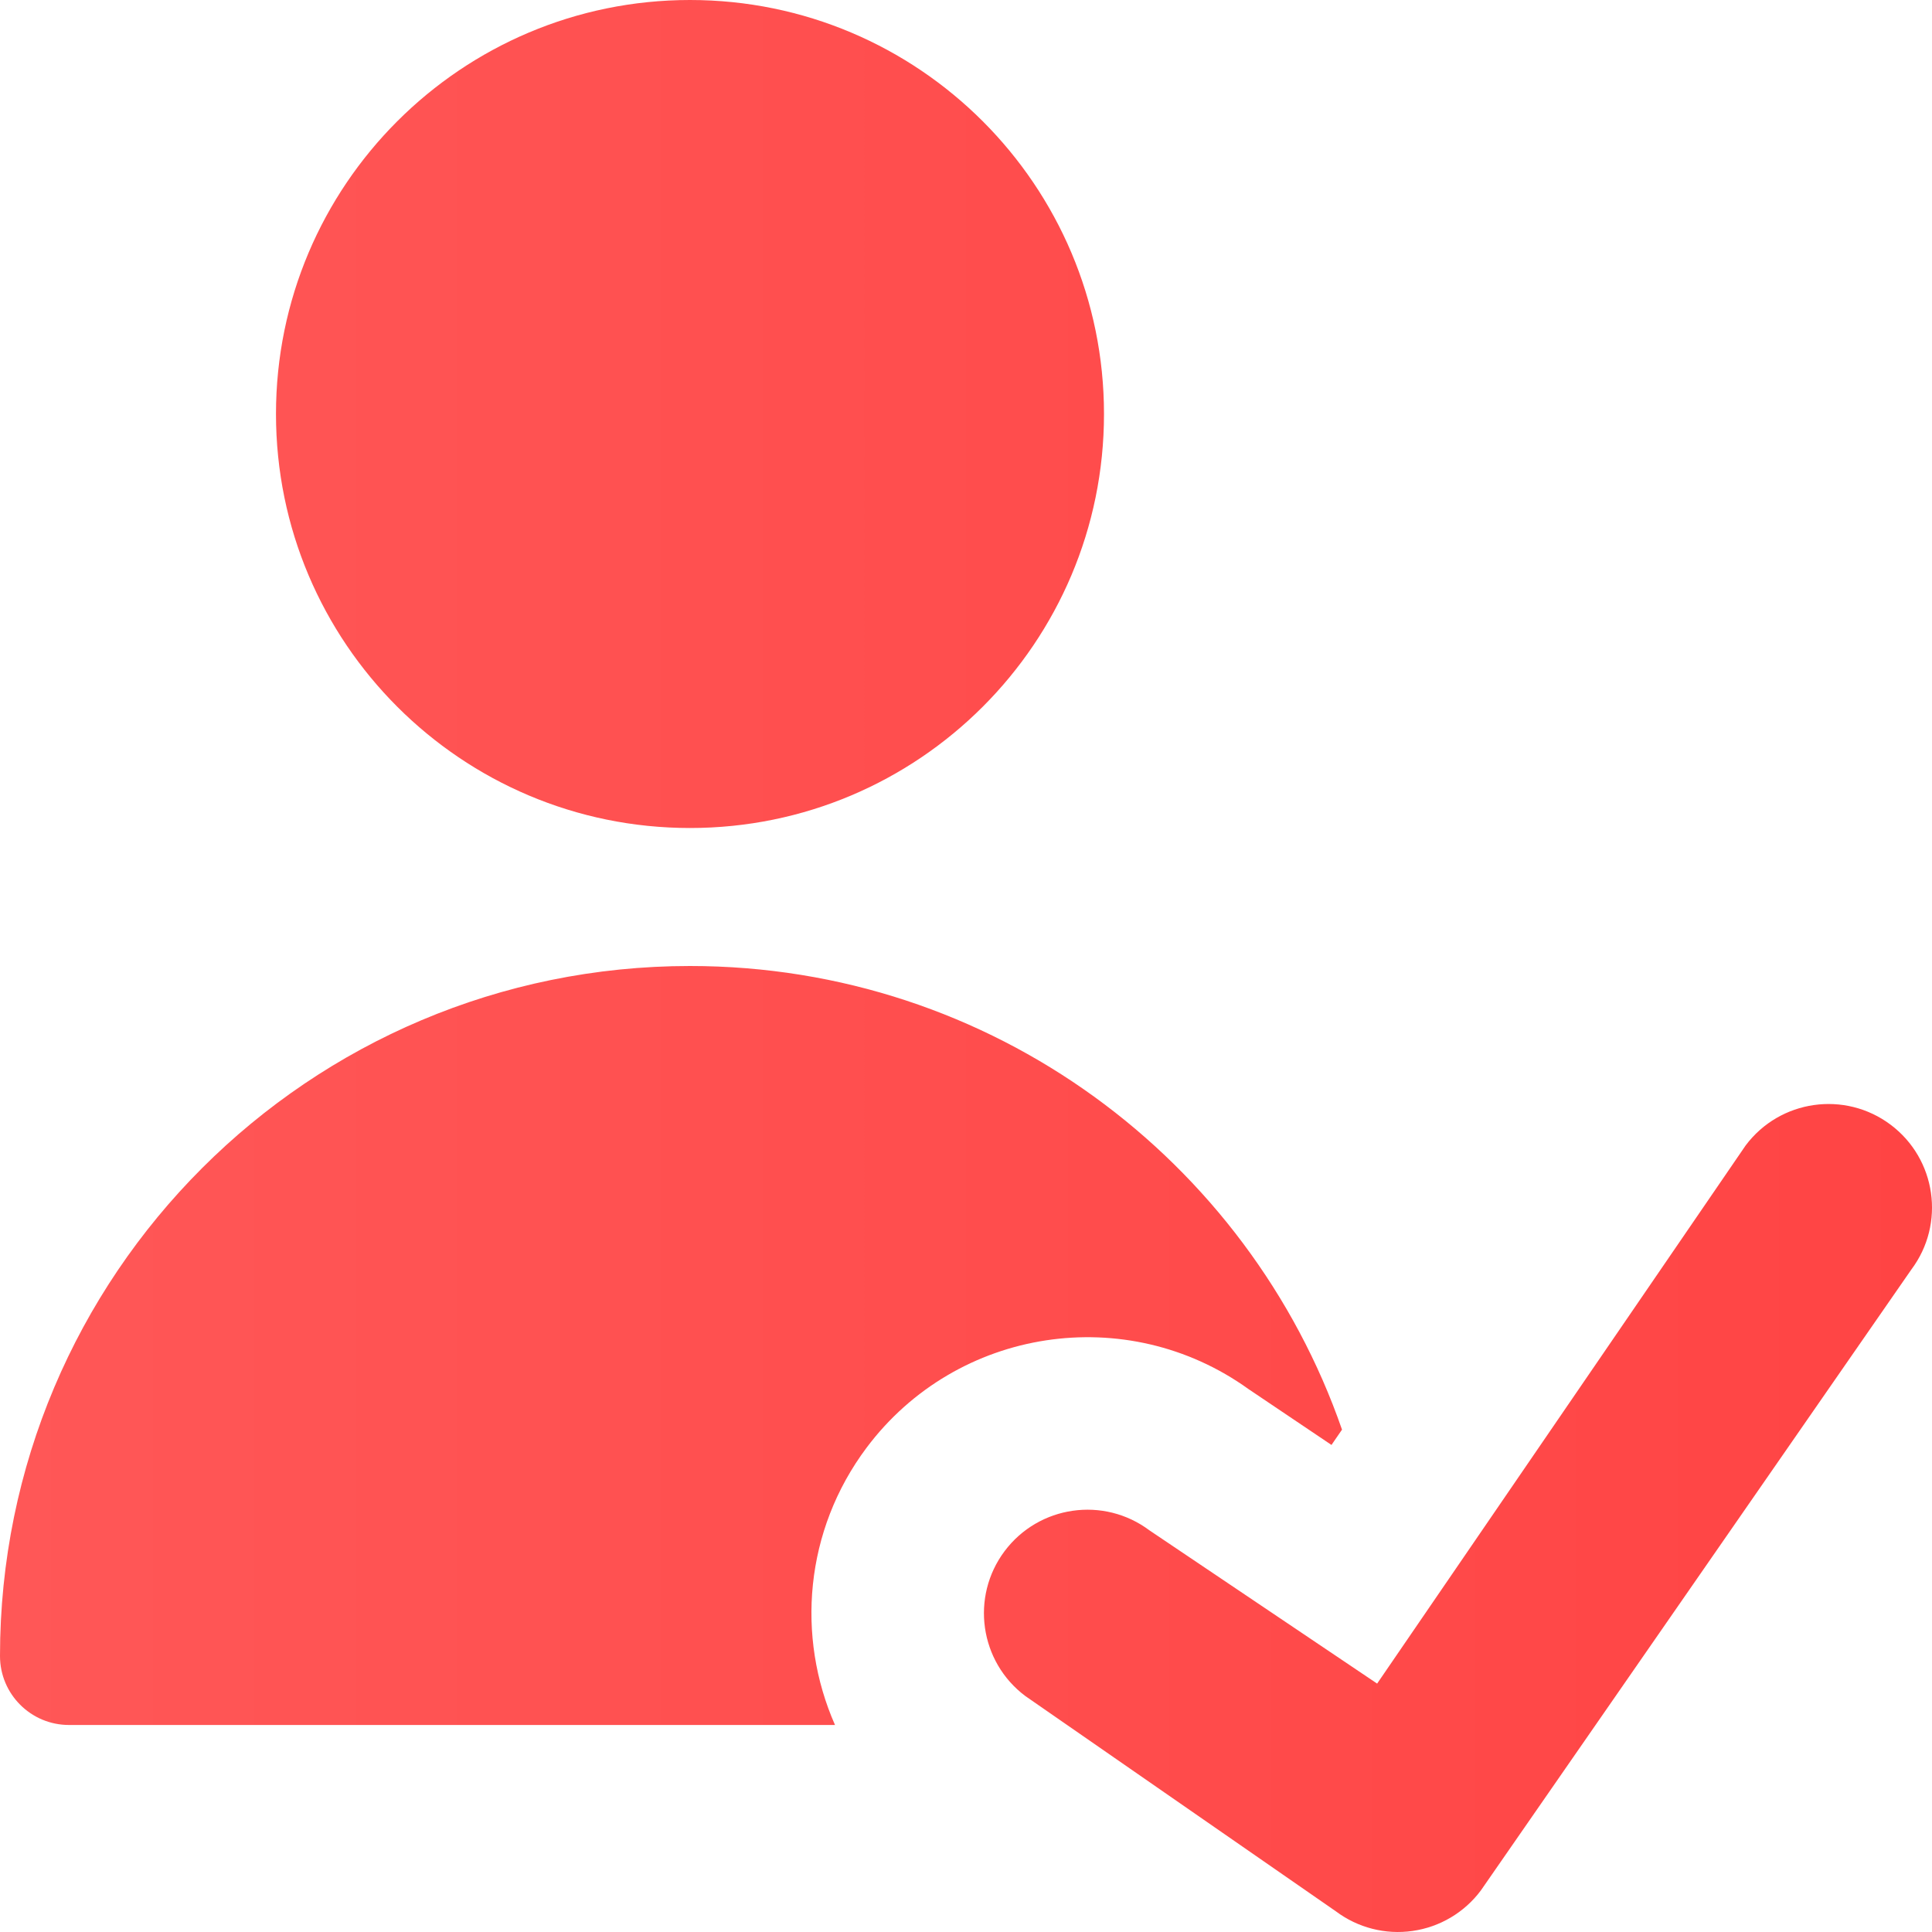 <?xml version="1.0" encoding="UTF-8"?> <svg xmlns="http://www.w3.org/2000/svg" width="40" height="40" viewBox="0 0 40 40" fill="none"><path fill-rule="evenodd" clip-rule="evenodd" d="M22.857 8.571C22.857 13.305 19.02 17.143 14.286 17.143C9.552 17.143 5.714 13.305 5.714 8.571C5.714 3.838 9.552 0 14.286 0C19.02 0 22.857 3.838 22.857 8.571ZM17.288 35.714H1.429C0.64 35.714 0 35.075 0 34.286C0 26.396 6.396 20 14.286 20C20.534 20 25.845 24.011 27.785 29.599L27.567 29.916L25.851 28.761C23.33 26.947 19.811 27.478 17.941 29.974C16.658 31.688 16.481 33.886 17.288 35.714ZM39.572 26.285C40.282 25.338 40.089 23.995 39.142 23.285C38.195 22.576 36.852 22.768 36.142 23.715L28.512 34.857L23.799 31.685C22.852 30.975 21.509 31.168 20.799 32.115C20.09 33.062 20.282 34.406 21.229 35.115L27.658 39.572C28.113 39.913 28.684 40.059 29.247 39.978C29.809 39.898 30.317 39.597 30.658 39.142L39.572 26.285Z" fill="url(#paint0_linear_61_71)"></path><defs><linearGradient id="paint0_linear_61_71" x1="0" y1="20" x2="40" y2="20" gradientUnits="userSpaceOnUse"><stop stop-color="#FF5757"></stop><stop offset="1" stop-color="#FF4444"></stop></linearGradient></defs></svg> 